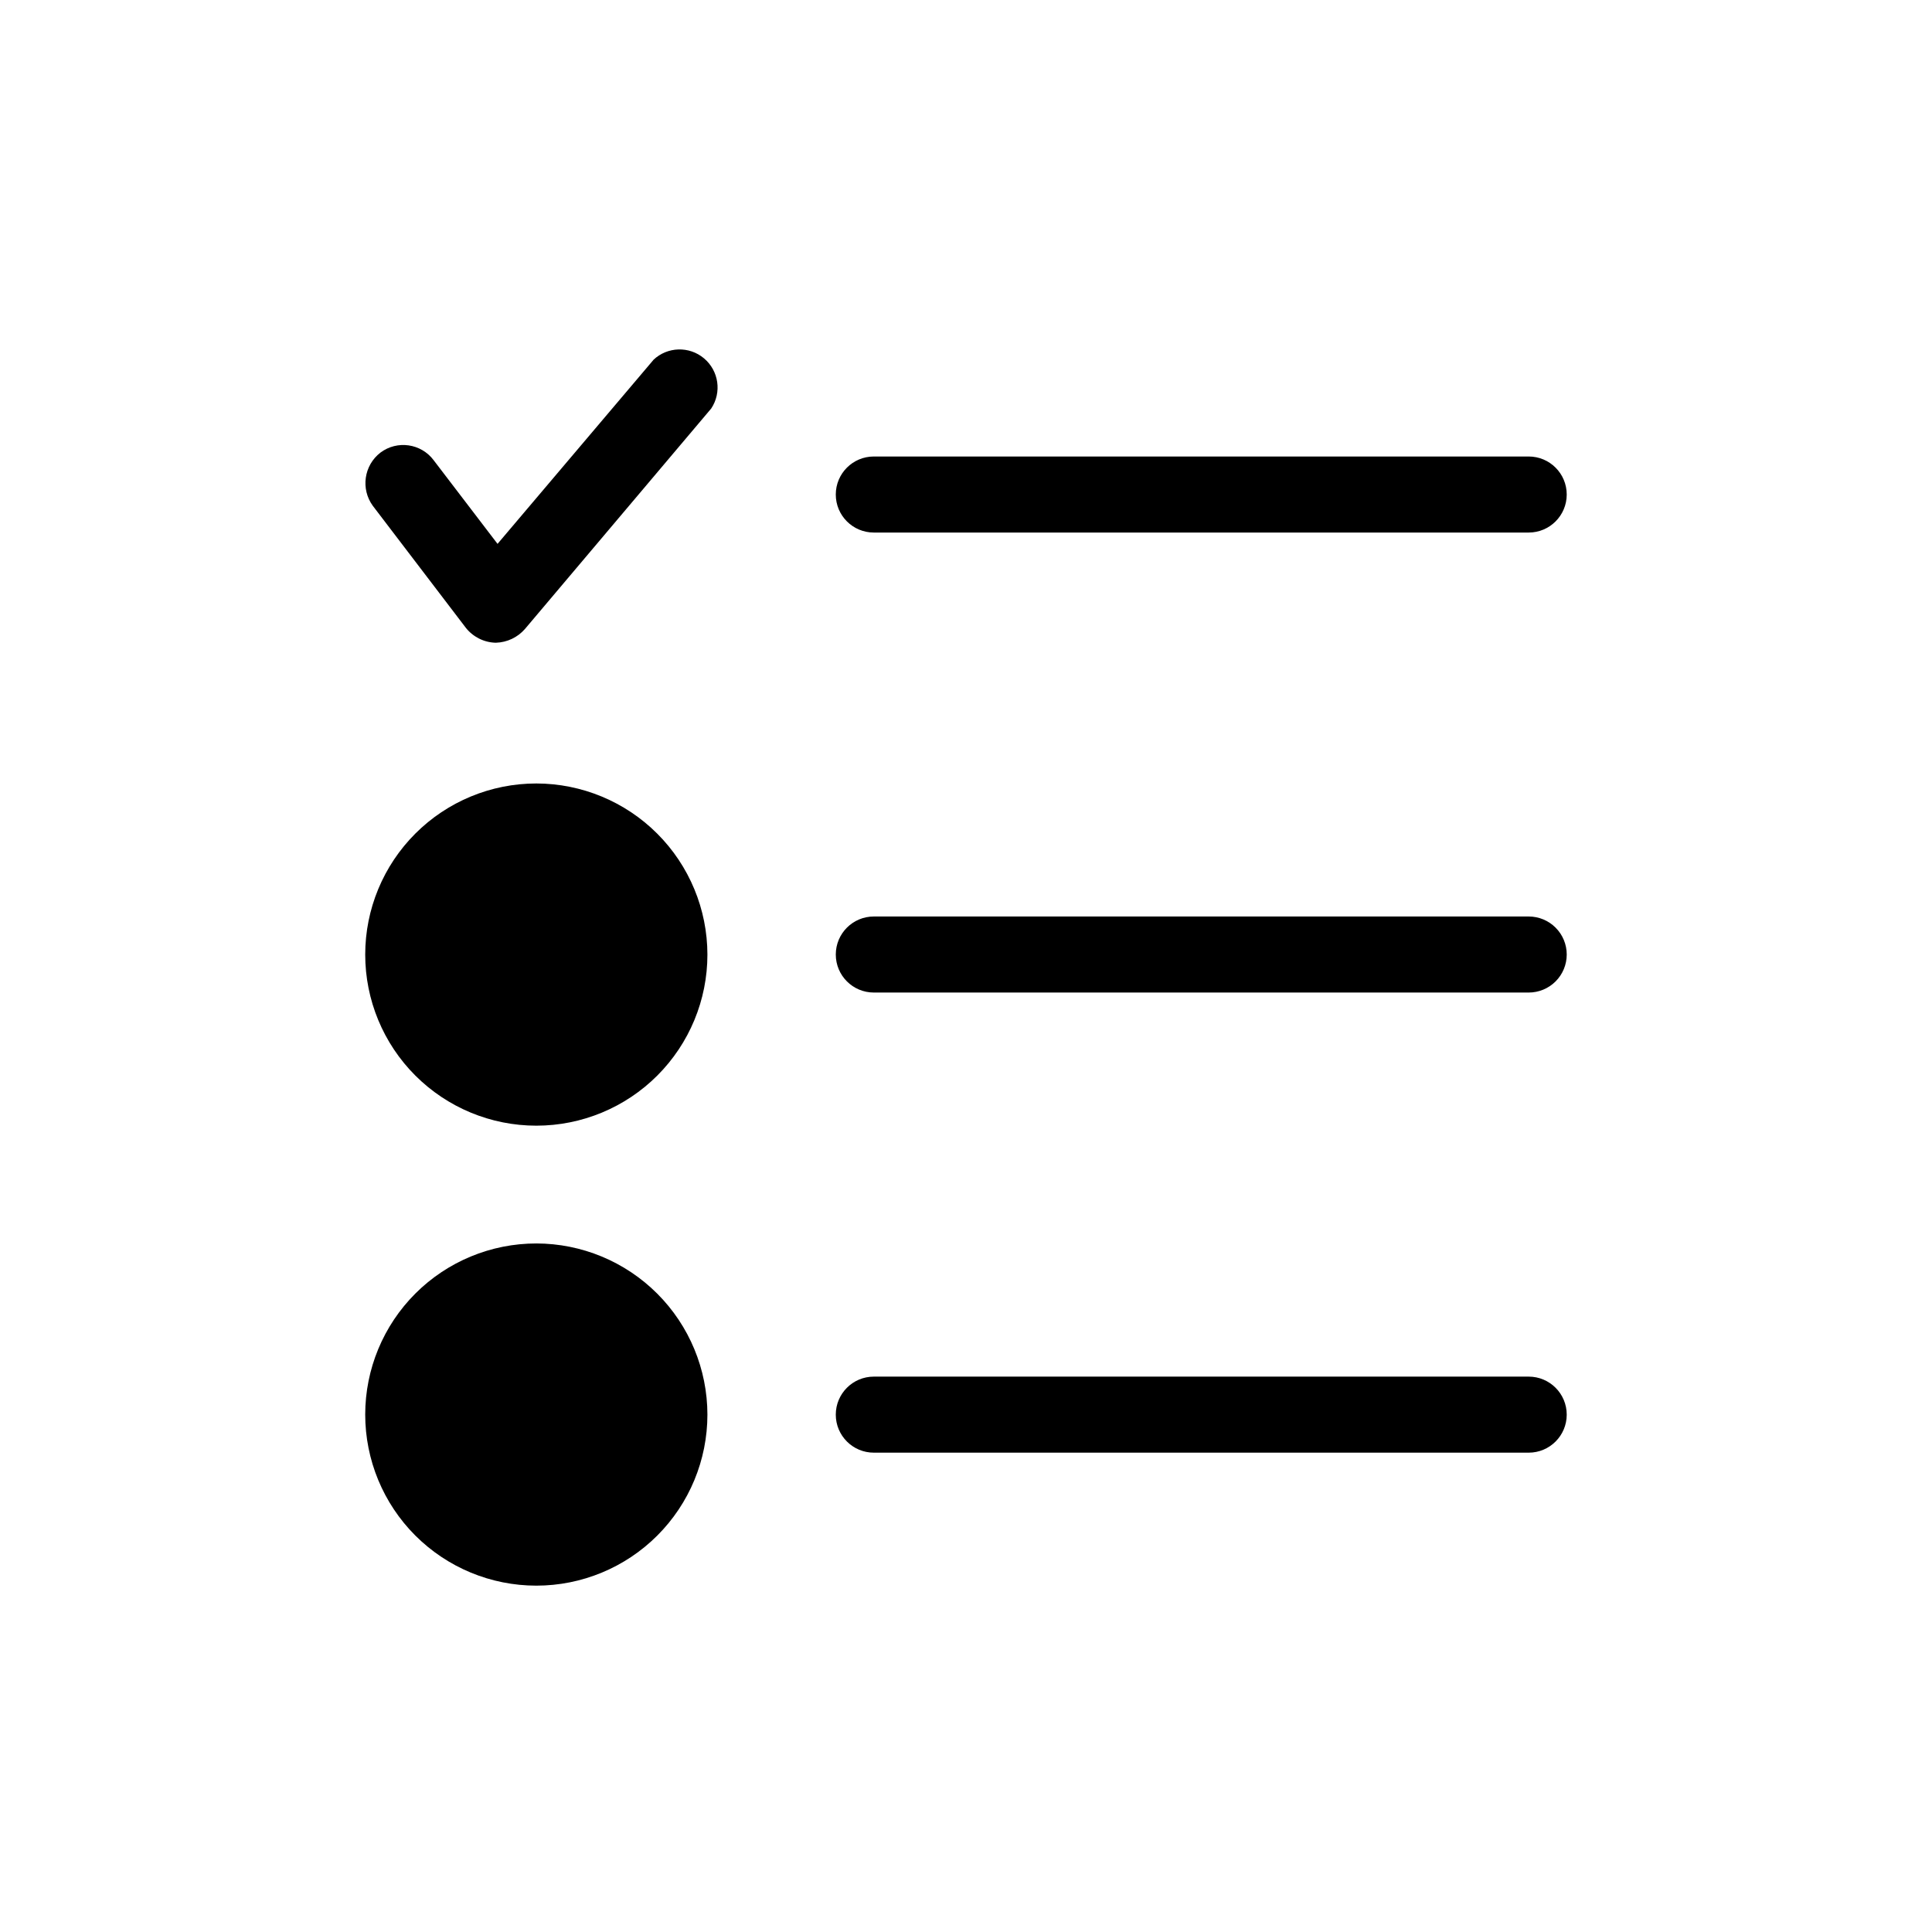 <?xml version="1.0" encoding="UTF-8"?>
<!-- Uploaded to: ICON Repo, www.svgrepo.com, Generator: ICON Repo Mixer Tools -->
<svg fill="#000000" width="800px" height="800px" version="1.1" viewBox="144 144 512 512" xmlns="http://www.w3.org/2000/svg">
 <path d="m559.2 396.96c0 2.672-1.062 5.234-2.953 7.125-1.887 1.887-4.453 2.949-7.125 2.949h-173.55c-5.566 0-10.078-4.512-10.078-10.074 0-5.566 4.512-10.078 10.078-10.078h173.55c2.672 0 5.238 1.062 7.125 2.953 1.891 1.887 2.953 4.449 2.953 7.125zm-183.63-111.83h173.55c5.566 0 10.078-4.512 10.078-10.074 0-5.566-4.512-10.078-10.078-10.078h-173.55c-5.566 0-10.078 4.512-10.078 10.078 0 5.562 4.512 10.074 10.078 10.074zm173.55 223.69h-173.55c-5.566 0-10.078 4.512-10.078 10.078 0 5.562 4.512 10.074 10.078 10.074h173.55c5.566 0 10.078-4.512 10.078-10.074 0-5.566-4.512-10.078-10.078-10.078zm-262.99-157.19c-12.023 0-23.559 4.777-32.062 13.281-8.504 8.504-13.281 20.035-13.281 32.062 0 12.023 4.777 23.559 13.281 32.062 8.504 8.504 20.039 13.281 32.062 13.281 12.027 0 23.559-4.777 32.062-13.281 8.504-8.504 13.281-20.039 13.281-32.062-0.016-12.023-4.797-23.547-13.297-32.047s-20.023-13.281-32.047-13.297zm31.035-112.25-41.312 48.75-16.93-22.168h0.004c-3.34-4.453-9.656-5.356-14.109-2.016-4.379 3.383-5.273 9.637-2.016 14.105l24.586 32.242v0.004c1.895 2.441 4.773 3.918 7.859 4.031h0.203c2.945-0.094 5.719-1.41 7.656-3.629l49.375-58.441c2.836-4.269 2.016-9.984-1.902-13.285-3.918-3.301-9.691-3.133-13.414 0.387zm-31.035 234.15c-12.023 0-23.555 4.777-32.059 13.277-8.504 8.504-13.281 20.035-13.285 32.059 0 12.023 4.773 23.559 13.273 32.062 8.504 8.504 20.035 13.281 32.059 13.285s23.559-4.769 32.062-13.266c8.508-8.5 13.289-20.031 13.293-32.055-0.012-12.023-4.789-23.555-13.293-32.059-8.5-8.504-20.027-13.289-32.051-13.305z"/>
</svg>